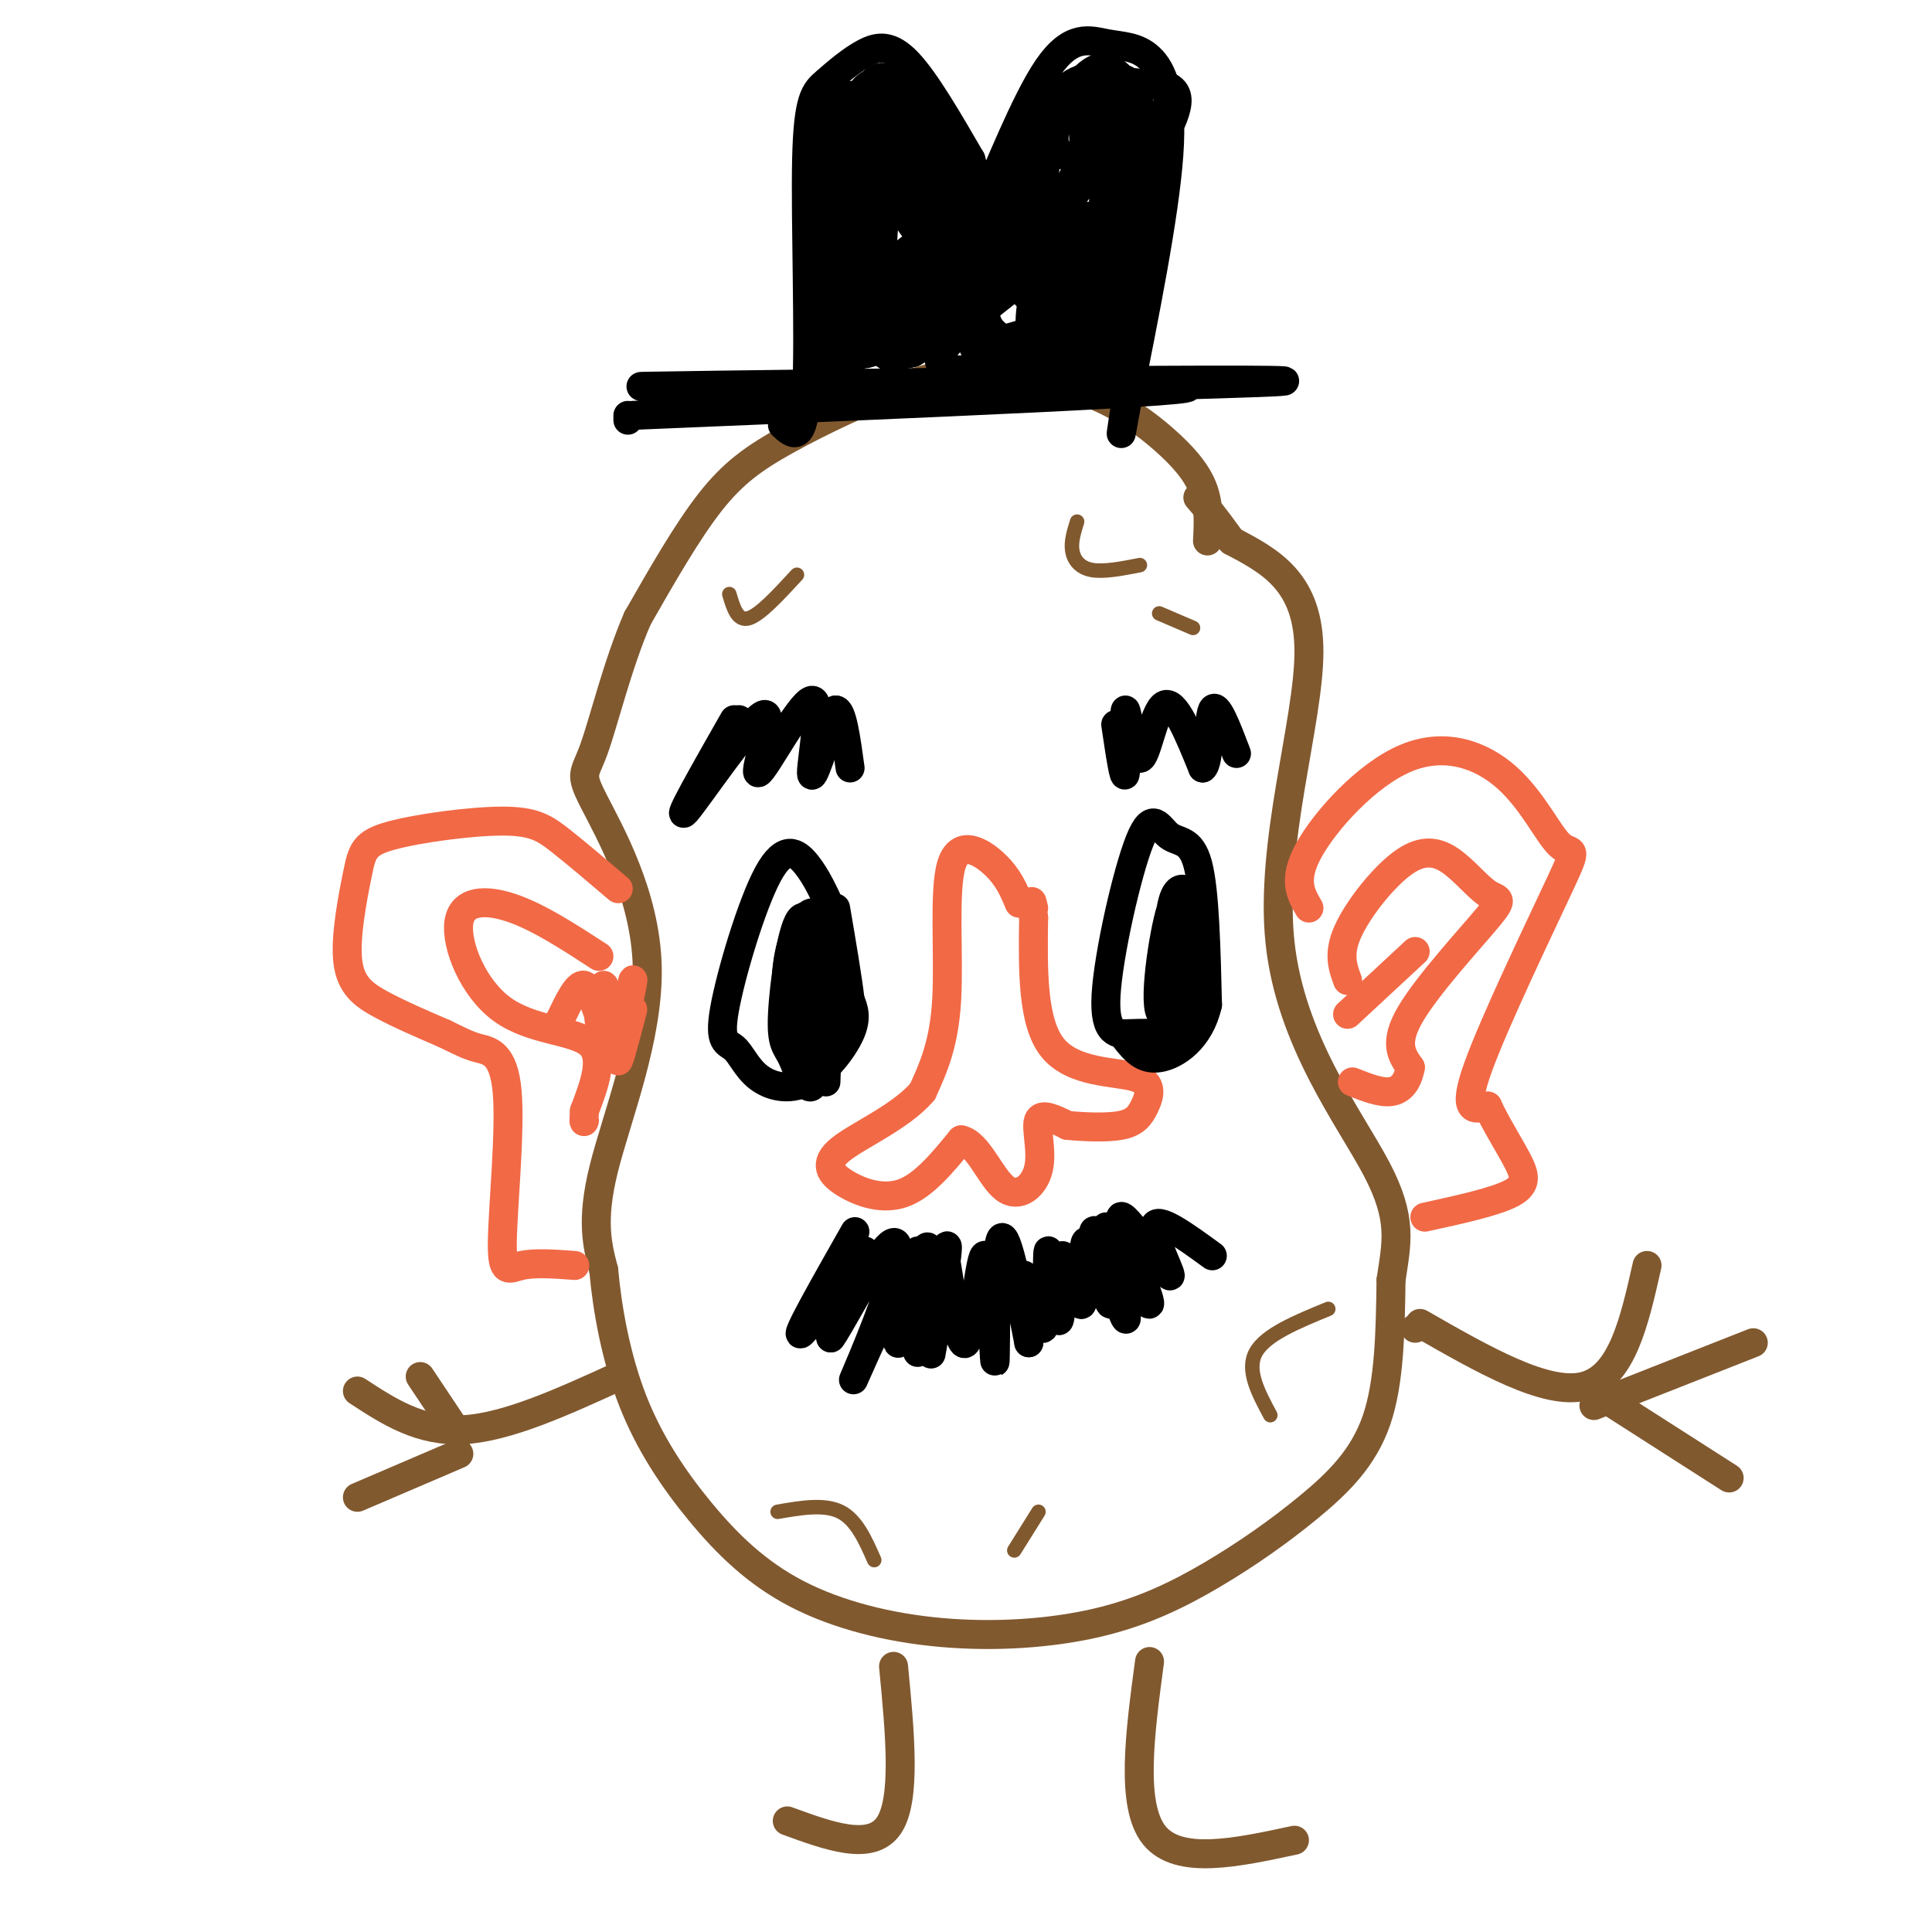 <svg viewBox='0 0 400 400' version='1.1' xmlns='http://www.w3.org/2000/svg' xmlns:xlink='http://www.w3.org/1999/xlink'><g fill='none' stroke='rgb(129,89,47)' stroke-width='6' stroke-linecap='round' stroke-linejoin='round'><path d='M250,112c0.190,-3.748 0.379,-7.495 -1,-11c-1.379,-3.505 -4.327,-6.766 -8,-10c-3.673,-3.234 -8.072,-6.441 -14,-9c-5.928,-2.559 -13.387,-4.470 -20,-5c-6.613,-0.530 -12.381,0.322 -20,3c-7.619,2.678 -17.090,7.183 -24,11c-6.910,3.817 -11.260,6.948 -16,13c-4.740,6.052 -9.870,15.026 -15,24'/><path d='M132,128c-4.142,9.551 -6.997,21.429 -9,27c-2.003,5.571 -3.156,4.833 0,11c3.156,6.167 10.619,19.237 11,34c0.381,14.763 -6.320,31.218 -9,42c-2.680,10.782 -1.340,15.891 0,21'/><path d='M125,263c0.735,8.210 2.573,18.234 6,27c3.427,8.766 8.444,16.273 14,23c5.556,6.727 11.651,12.673 20,17c8.349,4.327 18.951,7.034 30,8c11.049,0.966 22.543,0.190 32,-2c9.457,-2.190 16.875,-5.793 24,-10c7.125,-4.207 13.957,-9.017 20,-14c6.043,-4.983 11.298,-10.138 14,-18c2.702,-7.862 2.851,-18.431 3,-29'/><path d='M288,265c1.144,-7.730 2.502,-12.557 -3,-23c-5.502,-10.443 -17.866,-26.504 -20,-47c-2.134,-20.496 5.962,-45.427 6,-60c0.038,-14.573 -7.981,-18.786 -16,-23'/><path d='M255,112c-3.833,-5.333 -5.417,-7.167 -7,-9'/></g>
<g fill='none' stroke='rgb(0,0,0)' stroke-width='6' stroke-linecap='round' stroke-linejoin='round'><path d='M130,87c0.000,0.000 0.000,-1.000 0,-1'/><path d='M131,86c61.667,-2.556 123.333,-5.111 114,-6c-9.333,-0.889 -89.667,-0.111 -108,0c-18.333,0.111 25.333,-0.444 69,-1'/><path d='M206,79c28.867,-0.289 66.533,-0.511 59,0c-7.533,0.511 -60.267,1.756 -113,3'/><path d='M162,88c2.183,2.036 4.367,4.073 5,-7c0.633,-11.073 -0.283,-35.254 0,-48c0.283,-12.746 1.767,-14.056 4,-16c2.233,-1.944 5.217,-4.524 8,-6c2.783,-1.476 5.367,-1.850 9,2c3.633,3.850 8.317,11.925 13,20'/><path d='M201,33c2.064,6.461 0.725,12.614 3,8c2.275,-4.614 8.165,-19.993 13,-27c4.835,-7.007 8.616,-5.641 12,-5c3.384,0.641 6.373,0.557 9,3c2.627,2.443 4.894,7.412 4,20c-0.894,12.588 -4.947,32.794 -9,53'/><path d='M233,85c-1.500,8.667 -0.750,3.833 0,-1'/><path d='M177,24c-0.060,-1.136 -0.120,-2.273 -1,-3c-0.880,-0.727 -2.581,-1.046 -3,15c-0.419,16.046 0.444,48.456 1,42c0.556,-6.456 0.803,-51.776 0,-54c-0.803,-2.224 -2.658,38.650 -3,50c-0.342,11.350 0.829,-6.825 2,-25'/><path d='M173,49c1.081,-7.629 2.784,-14.203 4,-18c1.216,-3.797 1.944,-4.818 3,-7c1.056,-2.182 2.439,-5.524 3,1c0.561,6.524 0.298,22.915 -1,33c-1.298,10.085 -3.633,13.866 -5,16c-1.367,2.134 -1.767,2.622 -1,-4c0.767,-6.622 2.701,-20.353 5,-29c2.299,-8.647 4.961,-12.209 8,-9c3.039,3.209 6.454,13.190 6,22c-0.454,8.810 -4.776,16.449 -8,19c-3.224,2.551 -5.350,0.015 -7,-7c-1.650,-7.015 -2.825,-18.507 -4,-30'/><path d='M176,36c0.057,-6.630 2.198,-8.206 4,-10c1.802,-1.794 3.264,-3.806 6,-1c2.736,2.806 6.746,10.431 8,17c1.254,6.569 -0.248,12.082 -2,17c-1.752,4.918 -3.756,9.240 -7,9c-3.244,-0.240 -7.730,-5.041 -10,-11c-2.270,-5.959 -2.325,-13.075 -2,-18c0.325,-4.925 1.029,-7.657 3,-10c1.971,-2.343 5.211,-4.295 9,-3c3.789,1.295 8.129,5.838 11,9c2.871,3.162 4.273,4.942 4,9c-0.273,4.058 -2.223,10.393 -5,14c-2.777,3.607 -6.382,4.486 -9,5c-2.618,0.514 -4.248,0.664 -7,-6c-2.752,-6.664 -6.626,-20.140 -7,-28c-0.374,-7.860 2.750,-10.103 6,-9c3.250,1.103 6.625,5.551 10,10'/><path d='M188,30c3.572,5.550 7.502,14.425 8,21c0.498,6.575 -2.435,10.849 -6,12c-3.565,1.151 -7.760,-0.823 -10,-8c-2.240,-7.177 -2.524,-19.559 -2,-27c0.524,-7.441 1.856,-9.940 6,-8c4.144,1.940 11.101,8.321 14,13c2.899,4.679 1.740,7.656 0,11c-1.740,3.344 -4.060,7.053 -7,5c-2.940,-2.053 -6.499,-9.870 -9,-17c-2.501,-7.130 -3.942,-13.573 -1,-13c2.942,0.573 10.269,8.164 13,13c2.731,4.836 0.865,6.918 -1,9'/><path d='M193,41c-3.072,-1.440 -10.250,-9.538 -13,-14c-2.750,-4.462 -1.070,-5.286 0,-6c1.070,-0.714 1.530,-1.316 3,0c1.470,1.316 3.951,4.551 6,7c2.049,2.449 3.667,4.112 4,8c0.333,3.888 -0.620,10.002 -3,6c-2.380,-4.002 -6.189,-18.121 -6,-22c0.189,-3.879 4.374,2.480 7,8c2.626,5.520 3.694,10.201 4,14c0.306,3.799 -0.148,6.715 -2,6c-1.852,-0.715 -5.100,-5.061 -6,-10c-0.900,-4.939 0.550,-10.469 2,-16'/><path d='M189,22c1.605,-0.913 4.619,4.806 6,9c1.381,4.194 1.130,6.864 1,9c-0.130,2.136 -0.139,3.738 -3,2c-2.861,-1.738 -8.575,-6.817 -12,-12c-3.425,-5.183 -4.562,-10.469 -2,-10c2.562,0.469 8.823,6.692 12,10c3.177,3.308 3.271,3.701 1,3c-2.271,-0.701 -6.908,-2.497 -10,-5c-3.092,-2.503 -4.640,-5.712 -4,-8c0.640,-2.288 3.469,-3.654 5,-3c1.531,0.654 1.766,3.327 2,6'/><path d='M185,23c-0.897,0.867 -4.141,0.034 -5,-2c-0.859,-2.034 0.666,-5.268 3,-5c2.334,0.268 5.477,4.039 4,6c-1.477,1.961 -7.574,2.112 -9,1c-1.426,-1.112 1.821,-3.488 7,-2c5.179,1.488 12.291,6.841 15,12c2.709,5.159 1.015,10.125 -1,16c-2.015,5.875 -4.350,12.659 -6,14c-1.650,1.341 -2.614,-2.760 -2,-7c0.614,-4.240 2.807,-8.620 5,-13'/><path d='M196,43c1.582,-1.898 3.036,-0.142 0,7c-3.036,7.142 -10.562,19.669 -12,21c-1.438,1.331 3.211,-8.535 7,-14c3.789,-5.465 6.718,-6.528 8,-6c1.282,0.528 0.915,2.647 0,5c-0.915,2.353 -2.380,4.941 -7,9c-4.620,4.059 -12.396,9.591 -14,8c-1.604,-1.591 2.965,-10.305 7,-15c4.035,-4.695 7.535,-5.372 10,-6c2.465,-0.628 3.894,-1.208 5,1c1.106,2.208 1.887,7.202 0,11c-1.887,3.798 -6.444,6.399 -11,9'/><path d='M189,73c-3.936,1.245 -8.277,-0.143 -9,-4c-0.723,-3.857 2.170,-10.184 5,-14c2.830,-3.816 5.595,-5.120 9,-6c3.405,-0.880 7.448,-1.337 8,1c0.552,2.337 -2.389,7.468 -7,11c-4.611,3.532 -10.892,5.465 -13,5c-2.108,-0.465 -0.044,-3.330 4,-7c4.044,-3.670 10.067,-8.146 16,-11c5.933,-2.854 11.776,-4.084 14,-3c2.224,1.084 0.830,4.484 -7,11c-7.830,6.516 -22.094,16.147 -24,16c-1.906,-0.147 8.547,-10.074 19,-20'/><path d='M204,52c7.188,-6.942 15.657,-14.297 13,-10c-2.657,4.297 -16.440,20.247 -18,18c-1.560,-2.247 9.105,-22.689 14,-28c4.895,-5.311 4.022,4.510 1,11c-3.022,6.490 -8.191,9.648 -10,8c-1.809,-1.648 -0.258,-8.101 2,-14c2.258,-5.899 5.223,-11.242 8,-14c2.777,-2.758 5.365,-2.931 7,-2c1.635,0.931 2.318,2.965 3,5'/><path d='M224,26c0.639,2.454 0.736,6.090 -2,11c-2.736,4.910 -8.304,11.094 -10,9c-1.696,-2.094 0.479,-12.467 2,-18c1.521,-5.533 2.389,-6.226 5,-7c2.611,-0.774 6.964,-1.628 9,0c2.036,1.628 1.753,5.738 0,10c-1.753,4.262 -4.977,8.675 -7,11c-2.023,2.325 -2.846,2.561 -4,0c-1.154,-2.561 -2.639,-7.918 -1,-13c1.639,-5.082 6.400,-9.889 9,-12c2.600,-2.111 3.037,-1.524 4,0c0.963,1.524 2.452,3.987 2,7c-0.452,3.013 -2.843,6.575 -5,8c-2.157,1.425 -4.078,0.712 -6,0'/><path d='M220,32c-1.578,-0.799 -2.522,-2.797 -1,-7c1.522,-4.203 5.509,-10.613 9,-11c3.491,-0.387 6.485,5.248 8,8c1.515,2.752 1.550,2.623 0,4c-1.550,1.377 -4.685,4.262 -7,4c-2.315,-0.262 -3.809,-3.669 -4,-6c-0.191,-2.331 0.920,-3.585 2,-5c1.080,-1.415 2.130,-2.990 4,-3c1.870,-0.010 4.559,1.544 4,4c-0.559,2.456 -4.366,5.813 -7,6c-2.634,0.187 -4.094,-2.796 -4,-5c0.094,-2.204 1.741,-3.630 5,-4c3.259,-0.370 8.129,0.315 13,1'/><path d='M242,18c2.379,1.208 1.826,3.730 1,6c-0.826,2.270 -1.923,4.290 -7,4c-5.077,-0.290 -14.132,-2.888 -16,-6c-1.868,-3.112 3.450,-6.738 8,-6c4.550,0.738 8.331,5.841 10,10c1.669,4.159 1.226,7.374 0,11c-1.226,3.626 -3.236,7.663 -5,10c-1.764,2.337 -3.282,2.974 -4,0c-0.718,-2.974 -0.636,-9.560 0,-13c0.636,-3.440 1.825,-3.734 3,-2c1.175,1.734 2.336,5.495 2,11c-0.336,5.505 -2.168,12.752 -4,20'/><path d='M230,63c-1.318,5.495 -2.611,9.234 -2,2c0.611,-7.234 3.128,-25.441 5,-31c1.872,-5.559 3.099,1.530 4,6c0.901,4.470 1.476,6.320 0,12c-1.476,5.680 -5.003,15.191 -7,14c-1.997,-1.191 -2.466,-13.084 -2,-20c0.466,-6.916 1.865,-8.856 4,-7c2.135,1.856 5.005,7.508 5,14c-0.005,6.492 -2.886,13.825 -6,17c-3.114,3.175 -6.461,2.193 -8,-1c-1.539,-3.193 -1.269,-8.596 -1,-14'/><path d='M222,55c1.143,-5.055 4.500,-10.694 7,-10c2.500,0.694 4.145,7.719 4,12c-0.145,4.281 -2.078,5.816 -5,8c-2.922,2.184 -6.832,5.017 -11,6c-4.168,0.983 -8.594,0.117 -11,-2c-2.406,-2.117 -2.793,-5.485 0,-9c2.793,-3.515 8.765,-7.176 12,-9c3.235,-1.824 3.731,-1.809 6,-1c2.269,0.809 6.309,2.413 6,6c-0.309,3.587 -4.969,9.159 -10,13c-5.031,3.841 -10.434,5.952 -16,7c-5.566,1.048 -11.296,1.034 -9,-3c2.296,-4.034 12.618,-12.086 18,-16c5.382,-3.914 5.823,-3.690 8,-3c2.177,0.690 6.088,1.845 10,3'/><path d='M231,57c0.112,2.341 -4.609,6.695 -13,10c-8.391,3.305 -20.453,5.562 -15,5c5.453,-0.562 28.420,-3.945 27,-3c-1.420,0.945 -27.229,6.216 -29,7c-1.771,0.784 20.494,-2.919 26,-3c5.506,-0.081 -5.747,3.459 -17,7'/><path d='M210,80c3.071,0.916 19.249,-0.293 21,-4c1.751,-3.707 -10.924,-9.910 -16,-13c-5.076,-3.090 -2.552,-3.066 0,-4c2.552,-0.934 5.132,-2.827 7,-1c1.868,1.827 3.024,7.375 1,11c-2.024,3.625 -7.227,5.328 -9,2c-1.773,-3.328 -0.114,-11.686 2,-17c2.114,-5.314 4.685,-7.585 6,-6c1.315,1.585 1.376,7.024 0,11c-1.376,3.976 -4.188,6.488 -7,9'/><path d='M215,68c-1.248,-1.184 -0.869,-8.643 1,-14c1.869,-5.357 5.228,-8.612 5,-6c-0.228,2.612 -4.042,11.092 -6,13c-1.958,1.908 -2.061,-2.757 0,-7c2.061,-4.243 6.286,-8.066 9,-9c2.714,-0.934 3.918,1.019 2,4c-1.918,2.981 -6.959,6.991 -12,11'/></g>
<g fill='none' stroke='rgb(242,105,70)' stroke-width='6' stroke-linecap='round' stroke-linejoin='round'><path d='M211,187c-1.095,-2.661 -2.190,-5.321 -5,-8c-2.810,-2.679 -7.333,-5.375 -9,0c-1.667,5.375 -0.476,18.821 -1,28c-0.524,9.179 -2.762,14.089 -5,19'/><path d='M191,226c-4.531,5.300 -13.359,9.049 -17,12c-3.641,2.951 -2.096,5.102 1,7c3.096,1.898 7.742,3.542 12,2c4.258,-1.542 8.129,-6.271 12,-11'/><path d='M199,236c3.451,0.643 6.080,7.750 9,10c2.920,2.250 6.132,-0.356 7,-4c0.868,-3.644 -0.609,-8.327 0,-10c0.609,-1.673 3.305,-0.337 6,1'/><path d='M221,233c3.153,0.303 8.035,0.559 11,0c2.965,-0.559 4.011,-1.933 5,-4c0.989,-2.067 1.920,-4.826 -2,-6c-3.920,-1.174 -12.691,-0.764 -17,-6c-4.309,-5.236 -4.154,-16.118 -4,-27'/><path d='M214,190c-0.667,-4.833 -0.333,-3.417 0,-2'/></g>
<g fill='none' stroke='rgb(0,0,0)' stroke-width='6' stroke-linecap='round' stroke-linejoin='round'><path d='M177,255c-6.467,11.394 -12.935,22.788 -11,21c1.935,-1.788 12.271,-16.758 13,-17c0.729,-0.242 -8.150,14.242 -9,15c-0.850,0.758 6.329,-12.212 8,-14c1.671,-1.788 -2.164,7.606 -6,17'/><path d='M172,277c1.326,-1.499 7.641,-13.745 11,-18c3.359,-4.255 3.762,-0.519 1,8c-2.762,8.519 -8.690,21.821 -7,18c1.690,-3.821 11.000,-24.767 13,-26c2.000,-1.233 -3.308,17.245 -4,19c-0.692,1.755 3.231,-13.213 5,-18c1.769,-4.787 1.385,0.606 1,6'/><path d='M192,266c-0.636,4.689 -2.726,13.411 -2,10c0.726,-3.411 4.269,-18.955 4,-17c-0.269,1.955 -4.351,21.411 -4,21c0.351,-0.411 5.133,-20.688 6,-22c0.867,-1.312 -2.181,16.339 -3,21c-0.819,4.661 0.590,-3.670 2,-12'/><path d='M195,267c0.349,-4.382 0.222,-9.336 1,-5c0.778,4.336 2.460,17.963 4,16c1.540,-1.963 2.939,-19.516 4,-18c1.061,1.516 1.786,22.100 2,22c0.214,-0.100 -0.082,-20.886 1,-25c1.082,-4.114 3.541,8.443 6,21'/><path d='M213,278c0.468,-0.921 -1.364,-13.722 -1,-14c0.364,-0.278 2.922,11.967 4,11c1.078,-0.967 0.675,-15.145 1,-16c0.325,-0.855 1.379,11.613 2,14c0.621,2.387 0.811,-5.306 1,-13'/><path d='M220,260c1.091,1.344 3.317,11.204 4,10c0.683,-1.204 -0.179,-13.472 1,-13c1.179,0.472 4.398,13.683 5,13c0.602,-0.683 -1.415,-15.261 -1,-16c0.415,-0.739 3.261,12.360 4,17c0.739,4.640 -0.631,0.820 -2,-3'/><path d='M231,268c-2.030,-4.677 -6.106,-14.868 -4,-13c2.106,1.868 10.393,15.796 11,15c0.607,-0.796 -6.466,-16.317 -6,-18c0.466,-1.683 8.472,10.470 10,12c1.528,1.530 -3.420,-7.563 -3,-10c0.420,-2.437 6.210,1.781 12,6'/><path d='M172,188c-1.490,-3.235 -2.980,-6.469 -5,-9c-2.020,-2.531 -4.569,-4.358 -8,2c-3.431,6.358 -7.745,20.901 -9,28c-1.255,7.099 0.548,6.753 2,8c1.452,1.247 2.554,4.087 5,6c2.446,1.913 6.235,2.900 10,1c3.765,-1.900 7.504,-6.686 9,-10c1.496,-3.314 0.748,-5.157 0,-7'/><path d='M176,207c-0.500,-4.333 -1.750,-11.667 -3,-19'/><path d='M171,224c0.608,-17.237 1.215,-34.474 1,-32c-0.215,2.474 -1.254,24.660 -3,31c-1.746,6.340 -4.200,-3.167 -4,-12c0.200,-8.833 3.054,-16.994 5,-19c1.946,-2.006 2.985,2.141 3,7c0.015,4.859 -0.992,10.429 -2,16'/><path d='M171,215c-1.493,3.025 -4.224,2.587 -5,-5c-0.776,-7.587 0.405,-22.324 1,-20c0.595,2.324 0.605,21.709 0,29c-0.605,7.291 -1.825,2.487 -3,0c-1.175,-2.487 -2.305,-2.656 -2,-9c0.305,-6.344 2.044,-18.862 4,-20c1.956,-1.138 4.130,9.103 4,15c-0.130,5.897 -2.565,7.448 -5,9'/><path d='M165,214c-1.476,-1.036 -2.667,-8.125 -2,-14c0.667,-5.875 3.190,-10.536 5,-11c1.810,-0.464 2.905,3.268 4,7'/><path d='M243,214c0.000,0.000 -1.000,0.000 -1,0'/><path d='M241,214c-2.217,-0.056 -4.433,-0.113 -7,0c-2.567,0.113 -5.483,0.395 -5,-8c0.483,-8.395 4.367,-25.467 7,-32c2.633,-6.533 4.017,-2.528 6,-1c1.983,1.528 4.567,0.579 6,6c1.433,5.421 1.717,17.210 2,29'/><path d='M250,208c-1.600,7.133 -6.600,10.467 -10,11c-3.400,0.533 -5.200,-1.733 -7,-4'/><path d='M245,203c-1.273,0.272 -2.546,0.544 -3,-3c-0.454,-3.544 -0.088,-10.904 1,-14c1.088,-3.096 2.898,-1.926 4,0c1.102,1.926 1.497,4.610 2,7c0.503,2.390 1.114,4.486 -1,9c-2.114,4.514 -6.954,11.446 -8,7c-1.046,-4.446 1.701,-20.270 3,-22c1.299,-1.730 1.149,10.635 1,23'/><path d='M244,210c-0.715,2.727 -3.003,-1.954 -3,-8c0.003,-6.046 2.297,-13.455 4,-15c1.703,-1.545 2.815,2.774 2,9c-0.815,6.226 -3.558,14.359 -4,12c-0.442,-2.359 1.418,-15.209 3,-20c1.582,-4.791 2.888,-1.521 3,2c0.112,3.521 -0.970,7.294 -2,10c-1.030,2.706 -2.009,4.345 -3,4c-0.991,-0.345 -1.996,-2.672 -3,-5'/><path d='M241,199c-0.167,-1.500 0.917,-2.750 2,-4'/><path d='M153,150c0.000,0.000 0.000,-1.000 0,-1'/><path d='M152,149c-6.160,10.819 -12.321,21.638 -10,19c2.321,-2.638 13.122,-18.732 16,-20c2.878,-1.268 -2.167,12.289 -1,12c1.167,-0.289 8.545,-14.424 11,-15c2.455,-0.576 -0.013,12.407 0,15c0.013,2.593 2.506,-5.203 5,-13'/><path d='M173,147c1.333,-0.167 2.167,5.917 3,12'/><path d='M231,150c0.909,6.110 1.818,12.220 2,10c0.182,-2.220 -0.364,-12.770 0,-13c0.364,-0.230 1.636,9.861 3,10c1.364,0.139 2.818,-9.675 5,-11c2.182,-1.325 5.091,5.837 8,13'/><path d='M249,159c1.467,-1.044 1.133,-10.156 2,-12c0.867,-1.844 2.933,3.578 5,9'/></g>
<g fill='none' stroke='rgb(242,105,70)' stroke-width='6' stroke-linecap='round' stroke-linejoin='round'><path d='M128,184c-4.361,-3.713 -8.721,-7.426 -12,-10c-3.279,-2.574 -5.475,-4.010 -12,-4c-6.525,0.010 -17.378,1.467 -23,3c-5.622,1.533 -6.012,3.143 -7,8c-0.988,4.857 -2.574,12.962 -2,18c0.574,5.038 3.307,7.011 7,9c3.693,1.989 8.347,3.995 13,6'/><path d='M92,214c3.209,1.544 4.730,2.403 7,3c2.270,0.597 5.289,0.933 6,9c0.711,8.067 -0.885,23.864 -1,31c-0.115,7.136 1.253,5.610 4,5c2.747,-0.610 6.874,-0.305 11,0'/><path d='M271,188c-1.707,-2.916 -3.414,-5.832 0,-12c3.414,-6.168 11.950,-15.588 20,-19c8.050,-3.412 15.613,-0.815 21,4c5.387,4.815 8.599,11.847 11,14c2.401,2.153 3.993,-0.574 0,8c-3.993,8.574 -13.569,28.450 -17,38c-3.431,9.550 -0.715,8.775 2,8'/><path d='M308,229c1.512,3.369 4.292,7.792 6,11c1.708,3.208 2.345,5.202 -1,7c-3.345,1.798 -10.673,3.399 -18,5'/><path d='M124,198c-6.234,-4.054 -12.469,-8.108 -18,-10c-5.531,-1.892 -10.359,-1.620 -11,3c-0.641,4.620 2.904,13.590 9,18c6.096,4.410 14.742,4.260 18,7c3.258,2.740 1.129,8.370 -1,14'/><path d='M121,230c-0.167,2.667 -0.083,2.333 0,2'/><path d='M131,209c-1.664,6.379 -3.327,12.758 -3,10c0.327,-2.758 2.646,-14.653 3,-16c0.354,-1.347 -1.256,7.856 -3,11c-1.744,3.144 -3.624,0.231 -4,-3c-0.376,-3.231 0.750,-6.780 1,-7c0.250,-0.220 -0.375,2.890 -1,6'/><path d='M124,210c-0.600,-0.711 -1.600,-5.489 -3,-6c-1.400,-0.511 -3.200,3.244 -5,7'/><path d='M279,203c-0.998,-2.728 -1.996,-5.455 0,-10c1.996,-4.545 6.987,-10.907 11,-14c4.013,-3.093 7.048,-2.917 10,-1c2.952,1.917 5.822,5.576 8,7c2.178,1.424 3.663,0.614 0,5c-3.663,4.386 -12.475,13.967 -16,20c-3.525,6.033 -1.762,8.516 0,11'/><path d='M292,221c-0.533,2.911 -1.867,4.689 -4,5c-2.133,0.311 -5.067,-0.844 -8,-2'/><path d='M279,210c0.000,0.000 14.000,-13.000 14,-13'/></g>
<g fill='none' stroke='rgb(129,89,47)' stroke-width='6' stroke-linecap='round' stroke-linejoin='round'><path d='M185,345c1.333,13.833 2.667,27.667 -1,33c-3.667,5.333 -12.333,2.167 -21,-1'/><path d='M238,344c-2.000,14.917 -4.000,29.833 1,36c5.000,6.167 17.000,3.583 29,1'/><path d='M128,285c-11.500,5.250 -23.000,10.500 -32,11c-9.000,0.500 -15.500,-3.750 -22,-8'/><path d='M95,301c0.000,0.000 -21.000,9.000 -21,9'/><path d='M95,297c0.000,0.000 -8.000,-12.000 -8,-12'/><path d='M293,275c0.000,0.000 0.000,0.000 0,0'/><path d='M294,274c13.083,7.500 26.167,15.000 34,13c7.833,-2.000 10.417,-13.500 13,-25'/><path d='M330,291c0.000,0.000 33.000,-13.000 33,-13'/><path d='M333,290c0.000,0.000 25.000,16.000 25,16'/></g>
<g fill='none' stroke='rgb(129,89,47)' stroke-width='3' stroke-linecap='round' stroke-linejoin='round'><path d='M223,108c-0.644,2.067 -1.289,4.133 -1,6c0.289,1.867 1.511,3.533 4,4c2.489,0.467 6.244,-0.267 10,-1'/><path d='M240,127c0.000,0.000 7.000,3.000 7,3'/><path d='M161,313c4.833,-0.833 9.667,-1.667 13,0c3.333,1.667 5.167,5.833 7,10'/><path d='M215,313c0.000,0.000 -5.000,8.000 -5,8'/><path d='M275,271c-6.500,2.667 -13.000,5.333 -15,9c-2.000,3.667 0.500,8.333 3,13'/><path d='M151,123c0.833,2.833 1.667,5.667 4,5c2.333,-0.667 6.167,-4.833 10,-9'/></g>
</svg>